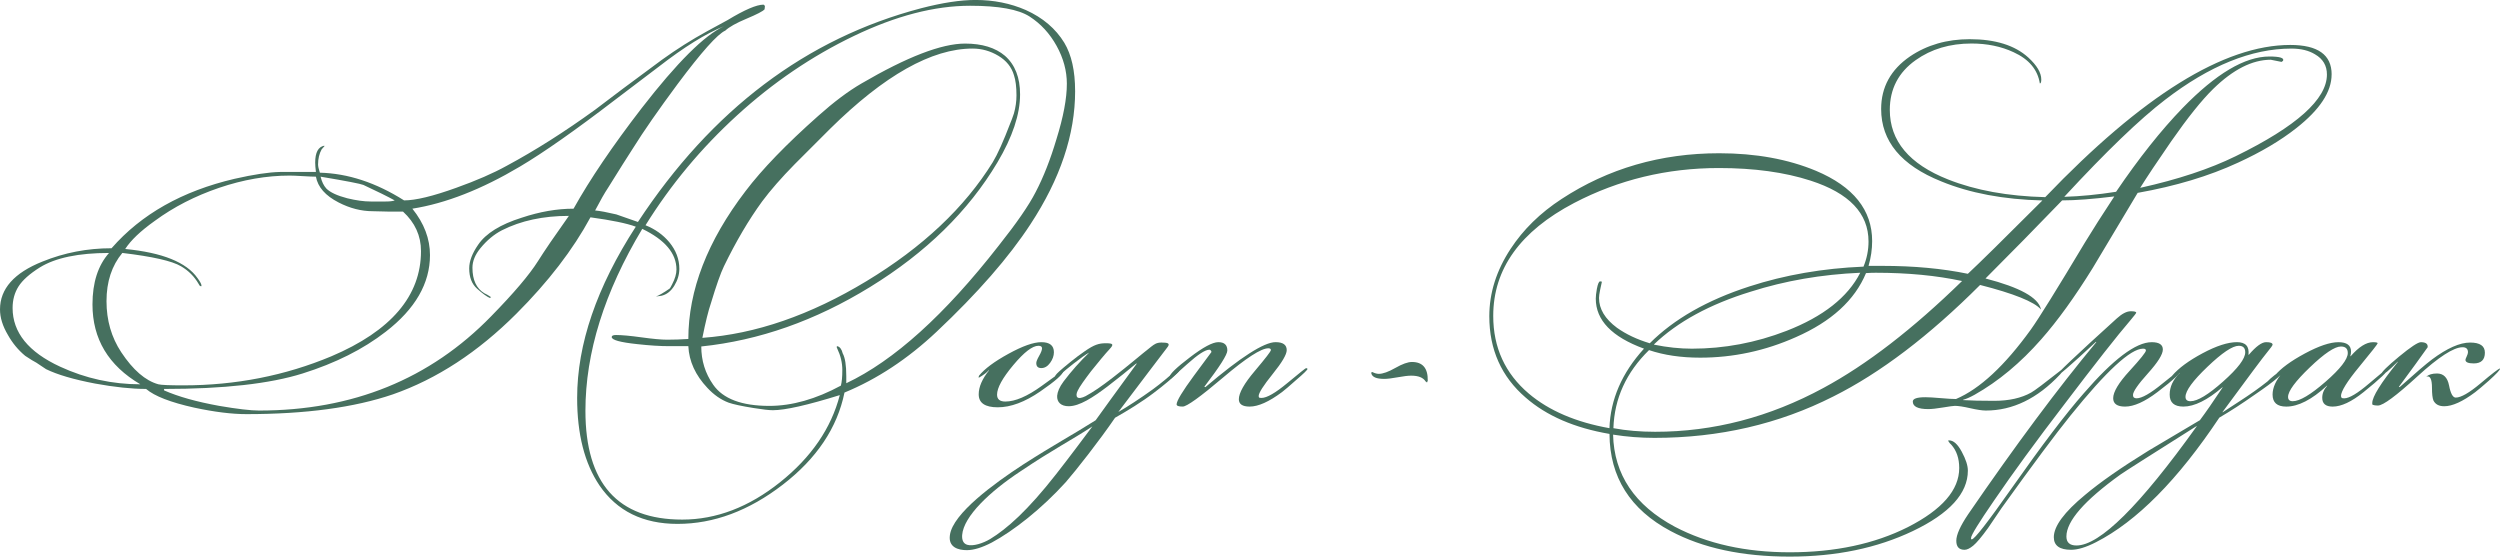 <?xml version="1.0" encoding="UTF-8"?> <svg xmlns="http://www.w3.org/2000/svg" xmlns:xlink="http://www.w3.org/1999/xlink" xmlns:xodm="http://www.corel.com/coreldraw/odm/2003" xml:space="preserve" width="166.703mm" height="37.117mm" version="1.1" style="shape-rendering:geometricPrecision; text-rendering:geometricPrecision; image-rendering:optimizeQuality; fill-rule:evenodd; clip-rule:evenodd" viewBox="0 0 2677.29 596.11"> <defs> <style type="text/css"> .fil0 {fill:#46705F;fill-rule:nonzero} </style> </defs> <g id="Слой_x0020_1">  <g id="_2214019221792"> <path class="fil0" d="M1151.37 97.49c0,46.5 -15.93,94.02 -47.78,142.57 -23.12,35.45 -56.64,73.85 -100.57,115.21 -30.83,29.03 -63.71,50.74 -98.65,65.12 -7.71,37.76 -29.74,70.64 -66.08,98.65 -36.35,28 -73.92,42 -112.71,42 -36.99,0 -64.86,-13.74 -83.62,-41.23 -15.93,-23.63 -23.89,-54.85 -23.89,-93.64 0,-57.54 20.94,-118.68 62.81,-183.42 -9.76,-3.6 -25.95,-6.94 -48.55,-10.02 -18.75,34.68 -45.21,69.1 -79.38,103.27 -41.1,41.1 -85.16,69.87 -132.17,86.31 -41.36,14.13 -93.64,21.19 -156.83,21.19 -15.67,0 -34.3,-2.31 -55.87,-6.94 -25.43,-5.65 -42.64,-12.33 -51.63,-20.04 -15.41,0 -33.65,-1.93 -54.72,-5.78 -22.86,-4.37 -40.33,-9.5 -52.41,-15.41 -2.31,-1.54 -5.78,-3.85 -10.4,-6.94 -2.57,-1.28 -6.55,-3.72 -11.94,-7.32 -7.45,-6.17 -13.62,-13.62 -18.5,-22.35 -5.65,-9.51 -8.48,-18.63 -8.48,-27.36 0,-22.09 15.16,-39.18 45.47,-51.25 23.38,-9.5 48.04,-14.26 73.98,-14.26 31.85,-36.48 75.78,-61.27 131.78,-74.37 20.29,-4.62 36.48,-7.06 48.55,-7.32 0.26,0 13.1,0 38.53,0 -0.51,-4.37 -0.77,-7.71 -0.77,-10.02 0,-10.79 3.21,-16.83 9.63,-18.11l0.38 0.39c-1.03,1.03 -2.05,2.18 -3.08,3.47 -2.57,4.62 -3.85,10.02 -3.85,16.18 0,2.06 0.64,5.01 1.93,8.86 30.06,0.77 60.11,10.66 90.17,29.67 12.33,0 30.95,-4.5 55.87,-13.49 21.58,-7.71 39.56,-15.54 53.95,-23.51 30.57,-16.44 62.17,-36.48 94.79,-60.11 15.67,-12.07 39.56,-29.93 71.67,-53.56 15.67,-11.3 31.73,-21.45 48.17,-30.44 4.88,-2.57 12.2,-6.55 21.96,-11.95 18.24,-11.05 31.08,-16.57 38.53,-16.57 1.03,0.51 1.54,1.28 1.54,2.31 0,-1.03 -0.13,-0.13 -0.39,2.7 -1.8,2.06 -8.22,5.39 -19.27,10.02 -11.05,4.62 -18.62,8.86 -22.73,12.72 -8.48,3.85 -25.56,22.99 -51.25,57.41 -20.55,27.74 -36.35,50.48 -47.4,68.2 -6.17,9.5 -15.16,23.76 -26.97,42.77 -3.6,5.39 -8.22,13.49 -13.87,24.28 5.39,0.51 12.97,1.93 22.73,4.24l23.12 8.09c79.12,-120.22 180.21,-196.52 303.26,-228.89 22.86,-5.91 42.26,-8.86 58.18,-8.86 19.52,0 37.51,3.6 53.95,10.79 18.24,8.22 31.98,19.91 41.23,35.06 7.71,12.85 11.56,30.06 11.56,51.64zm-62.81 4.62c0,-8.99 -0.9,-16.18 -2.7,-21.58 -2.57,-8.73 -8.16,-15.67 -16.76,-20.81 -8.61,-5.14 -17.79,-7.71 -27.55,-7.71 -43.67,0 -94.54,28.64 -152.59,85.93 -23.38,23.38 -35.97,35.97 -37.76,37.76 -14.39,14.64 -26.08,28 -35.07,40.08 -14.39,19.78 -28,42.9 -40.84,69.36 -3.6,7.45 -8.22,20.55 -13.87,39.3 -2.83,8.22 -5.91,20.68 -9.25,37.38 57.03,-4.11 115.6,-24.34 175.71,-60.69 60.11,-36.35 105.19,-78.8 135.25,-127.35 5.14,-8.48 11.43,-22.48 18.88,-42 1.03,-2.31 2.31,-5.78 3.85,-10.4 1.8,-6.42 2.7,-12.84 2.7,-19.27zm53.95 -12.33c0,-13.87 -3.66,-27.42 -10.98,-40.65 -7.32,-13.23 -16.95,-23.7 -28.9,-31.41 -11.94,-7.71 -33.2,-11.56 -63.77,-11.56 -38.02,0 -79.51,10.79 -124.46,32.37 -44.96,21.58 -86.64,49.9 -125.04,84.97 -38.4,35.07 -71.09,74.3 -98.07,117.72 10.28,4.11 18.75,10.15 25.43,18.11 7.19,8.73 10.79,18.24 10.79,28.52 0,6.17 -1.8,12.2 -5.39,18.11 -3.6,5.91 -8.22,9.51 -13.87,10.79 0,0 -1.93,0.26 -5.78,0.77 3.08,-1.03 7.96,-3.85 14.64,-8.48 0.26,0 1.16,-1.54 2.7,-4.62 3.08,-5.91 4.62,-11.17 4.62,-15.8 0,-17.21 -12.2,-31.73 -36.61,-43.54 -40.59,67.62 -60.88,132.62 -60.88,194.85 0,77.64 34.55,116.5 103.65,116.5 36.48,0 71.42,-13.36 104.81,-40.01 33.39,-26.65 54.72,-57.74 63.96,-93.31 -34.68,10.79 -58.57,16.18 -71.67,16.18 -4.11,0 -10.92,-0.77 -20.42,-2.31 -12.85,-2.05 -21.84,-3.98 -26.97,-5.78 -8.22,-3.08 -15.8,-8.35 -22.73,-15.8 -12.85,-13.61 -19.65,-28.52 -20.42,-44.7 -6.94,0 -13.74,0 -20.42,0 -9.76,0 -21.19,-0.71 -34.29,-2.18 -18.24,-1.93 -27.36,-4.43 -27.36,-7.58 0,-1.48 1.54,-2.18 4.62,-2.18 6.17,0 15.28,0.83 27.36,2.5 12.07,1.67 21.19,2.51 27.36,2.51 7.19,0 14.77,-0.26 22.73,-0.77 0,-52.15 20.42,-104.94 61.27,-158.37 17.73,-23.38 43.67,-50.22 77.84,-80.53 16.7,-14.9 32.11,-26.46 46.24,-34.68 48.81,-28.51 85.8,-42.77 110.97,-42.77 18.24,0 32.5,4.37 42.77,13.1 10.79,9.5 16.18,23.31 16.18,41.29 0,21.32 -8.09,45.66 -24.28,72.89 -31.08,52.21 -76.55,96.65 -136.41,133.45 -58.57,36.03 -118.81,57.22 -180.72,63.64 0,15.16 4.24,28.77 12.72,40.91 10.53,15.16 30.57,22.73 60.11,22.73 24.4,0 49.96,-7.26 76.68,-21.71 1.03,-3.85 1.54,-9.44 1.54,-16.7 0,-7.71 -1.8,-15.35 -5.39,-22.86 -0.26,-0.51 -0.51,-1.16 -0.77,-1.93l0.77 -0.77c2.83,0.77 4.75,3.34 5.78,7.71 2.57,4.62 3.85,12.72 3.85,24.28 0,3.08 0,5.65 0,7.71 51.06,-24.15 105.39,-73.21 163.12,-147.2 19.2,-24.15 32.43,-43.29 39.63,-57.41 8.48,-16.18 15.86,-35.07 22.29,-56.64 7.45,-23.89 11.17,-43.67 11.17,-59.34zm-367.22 -61.65c-19.27,7.71 -42.64,22.22 -70.13,43.54 -10.28,7.71 -25.69,19.39 -46.24,35.06 -42.9,32.88 -76.94,56.77 -102.11,71.67 -41.1,24.4 -79.51,39.43 -115.21,45.08 12.59,15.67 18.88,32.24 18.88,49.71 0,30.31 -15.8,57.67 -47.4,82.08 -24.15,18.75 -53.82,33.65 -89.01,44.7 -35.19,11.05 -84.65,16.57 -148.35,16.57l0 1.54c15.16,6.68 34.81,12.2 58.96,16.57 19.52,3.34 33.78,5.01 42.77,5.01 100.19,0 183.03,-33.65 248.54,-100.96 24.15,-24.66 40.84,-44.31 50.09,-58.96 6.94,-11.05 17.98,-27.23 33.14,-48.55 -27.49,0 -51.38,5.14 -71.67,15.41 -8.48,4.37 -16.18,10.79 -23.12,19.27 -5.65,6.93 -8.48,13.87 -8.48,20.81 0,13.1 4.24,22.22 12.72,27.36 1.8,0.77 4.24,2.18 7.32,4.24l-1.54 0.77c-3.34,-1.54 -7.84,-4.82 -13.49,-9.83 -5.65,-5.01 -8.48,-12.27 -8.48,-21.77 0,-7.71 3.21,-16.18 9.63,-25.43 8.22,-12.07 23.76,-21.71 46.63,-28.9 19.27,-6.42 37.76,-9.63 55.49,-9.63 17.47,-31.34 41.75,-67.18 72.83,-107.51 38.02,-49.07 67.43,-78.35 88.24,-87.85zm-352.58 186.5c-7.45,-4.11 -18.63,-9.63 -33.52,-16.57 -3.08,-1.28 -18.37,-4.24 -45.86,-8.86 1.28,5.39 3.34,9.63 6.17,12.72 4.11,4.11 11.56,7.58 22.35,10.4 9.5,2.31 17.85,3.47 25.05,3.47l16.18 0c4.37,0 7.58,-0.39 9.63,-1.16zm28.13 54.27c0,-16.44 -6.42,-30.5 -19.27,-42.32 -3.6,0 -8.99,0 -16.18,0 -7.19,-0.26 -12.59,-0.39 -16.18,-0.39 -12.33,0 -24.53,-3.15 -36.61,-9.38 -14.13,-7.26 -22.22,-16.44 -24.28,-27.62 -3.08,0 -7.77,-0.19 -14.06,-0.58 -6.29,-0.39 -10.98,-0.58 -14.07,-0.58 -24.66,0 -49.84,4.37 -75.53,13.1 -25.69,8.73 -48.68,20.55 -68.97,35.45 -15.16,10.79 -25.69,20.81 -31.6,30.06 39.82,3.85 65.64,14.26 77.45,31.21 2.83,3.85 4.24,6.55 4.24,8.09 0,0 -0.13,0.26 -0.39,0.77l-1.54 -0.77 -1.16 -1.93c-4.62,-7.96 -10.92,-14.26 -18.88,-18.88 -9.5,-5.65 -30.44,-10.4 -62.81,-14.26 -11.3,13.61 -16.95,30.83 -16.95,51.63 0,20.55 5.27,38.79 15.8,54.72 12.59,19.01 25.82,30.44 39.69,34.3 2.83,0.77 11.69,1.16 26.59,1.16 56.26,0 109.18,-10.4 158.76,-31.15 63.96,-27.17 95.95,-64.74 95.95,-112.65zm-300.56 142.64c-34.17,-20.04 -51.25,-48.55 -51.25,-85.54 0,-23.38 5.91,-41.75 17.73,-55.1 -32.62,0 -57.29,5.14 -73.98,15.41 -11.05,6.94 -18.69,13.74 -22.93,20.42 -4.24,6.68 -6.36,14.39 -6.36,23.12 0,26.2 16.95,47.14 50.86,62.81 27.23,12.59 55.87,18.88 85.93,18.88zm988.38 -14.26c0,3.34 -8.22,10.66 -24.66,21.96 -16.44,11.3 -31.6,16.95 -45.47,16.95 -13.61,0 -20.42,-4.62 -20.42,-13.87 0,-7.96 3.72,-16.57 11.17,-25.82l-0.39 0c-2.25,2.57 -5.84,5.27 -10.79,8.09l0 -0.77c0,-0.51 0.13,-1.03 0.39,-1.54 5.91,-7.32 16.38,-15.09 31.47,-23.38 15.09,-8.29 26.84,-12.46 35.26,-12.46 8.93,0 13.42,3.6 13.42,10.79 0,3.85 -1.35,7.64 -4.05,11.37 -2.7,3.72 -5.84,5.59 -9.44,5.59 -3.6,0 -5.39,-1.8 -5.39,-5.39 0,-1.54 1.03,-4.11 3.08,-7.71 2.06,-3.6 3.08,-6.29 3.08,-8.09 0,-1.8 -1.28,-2.7 -3.85,-2.7 -6.42,0 -15.41,6.93 -26.97,20.74 -11.56,13.81 -17.34,24.34 -17.34,31.6 0,4.94 2.96,7.38 8.86,7.38 10.53,0 23.44,-5.52 38.73,-16.57 15.28,-11.05 22.93,-16.57 22.93,-16.57l0.39 0 0 0.39zm261.64 -2.31c0,1.03 -4.11,5.07 -12.33,12.07 -6.94,6.23 -11.95,10.47 -15.03,12.84 -13.87,10.34 -25.43,15.54 -34.68,15.54 -7.71,0 -11.56,-2.63 -11.56,-7.84 0,-6.74 5.71,-16.89 17.15,-30.38 11.43,-13.55 17.15,-20.94 17.15,-22.29 0,-1.28 -0.9,-1.93 -2.7,-1.93 -7.71,0 -23.83,10.4 -48.36,31.21 -24.53,20.81 -38.98,31.21 -43.35,31.21 -4.37,0 -6.55,-0.77 -6.55,-2.38 0,-3.66 6.17,-13.87 18.5,-30.63 12.33,-16.76 18.63,-25.24 18.88,-25.5 -0.51,-1.6 -1.28,-2.38 -2.31,-2.38 -4.37,0 -12.2,5.07 -23.5,15.22 -11.3,10.15 -17.08,15.22 -17.34,15.22 -1.03,0 -1.54,-0.51 -1.54,-1.54 0,-2.89 7.13,-9.76 21.39,-20.61 14.26,-10.92 24.47,-16.38 30.63,-16.38 6.42,0 9.63,2.96 9.63,8.93 0,4.43 -8.22,17.34 -24.66,38.85l1.16 0.39c37.76,-32.11 62.81,-48.17 75.14,-48.17 7.96,0 11.95,2.83 11.95,8.54 0,4.62 -5.01,13.16 -15.03,25.56 -10.02,12.46 -15.03,20.29 -15.03,23.7l0.39 1.54c0.77,0.26 1.67,0.39 2.7,0.39 5.65,0 14.9,-5.33 27.74,-15.99 12.85,-10.66 19.52,-15.99 20.04,-15.99 0.51,0.26 0.9,0.45 1.16,0.58 0.26,0.13 0.39,0.19 0.39,0.19zm128.7 12.72l-0.77 1.93 -1.54 -1.16c-2.57,-4.11 -7.71,-6.16 -15.41,-6.16 -3.34,0 -8.16,0.58 -14.45,1.73 -6.29,1.16 -11.11,1.73 -14.45,1.73 -8.48,0 -13.1,-2.06 -13.87,-6.17l0.39 -1.16 0.77 0c2.57,1.28 4.88,1.93 6.94,1.93 4.37,0 10.28,-2.12 17.72,-6.36 7.45,-4.24 13.36,-6.36 17.73,-6.36 11.56,0 17.21,6.68 16.95,20.04zm967.96 -327.92c0,18.5 -12.59,37.63 -37.76,57.41 -16.95,13.36 -37.76,25.69 -62.42,36.99 -31.08,14.39 -66.92,25.17 -107.51,32.37 -15.93,26.72 -31.98,53.56 -48.17,80.53 -19.27,31.08 -37.63,56.51 -55.1,76.3 -22.09,25.17 -45.85,44.95 -71.29,59.34 -5.14,2.83 -9.25,4.62 -12.33,5.39l0 0.39c8.22,0.51 19.27,0.77 33.14,0.77 15.93,0 29.16,-2.96 39.69,-8.86 3.34,-1.8 14.13,-9.89 32.37,-24.28l0.77 0.39 0.39 0.77c-0.51,1.28 -1.41,2.57 -2.7,3.85 -24.15,25.69 -50.61,38.53 -79.38,38.53 -3.85,0 -9.44,-0.84 -16.76,-2.51 -7.32,-1.67 -12.78,-2.5 -16.38,-2.5 -1.54,0 -5.78,0.58 -12.71,1.73 -6.94,1.16 -12.2,1.73 -15.8,1.73 -11.05,0 -16.57,-2.7 -16.57,-8.09 0,-3.08 4.5,-4.62 13.49,-4.62 3.6,0 9.06,0.32 16.38,0.96 7.32,0.64 12.78,0.96 16.38,0.96 25.43,-10.79 52.15,-35.58 80.15,-74.37 8.48,-11.82 27.87,-43.03 58.19,-93.64 7.96,-13.1 18.37,-29.41 31.21,-48.94 -23.12,2.83 -41.74,4.24 -55.87,4.24 -27.23,28.26 -54.59,56.13 -82.08,83.62 36.74,9.5 56.52,20.42 59.34,32.75l0 0.39c-7.19,-8.22 -28.9,-16.95 -65.12,-26.2 -54.46,54.46 -106.87,94.28 -157.22,119.45 -58.31,29.54 -122.15,44.31 -191.51,44.31 -14.9,0 -29.67,-1.15 -44.31,-3.47 1.03,42.77 23.12,75.65 66.28,98.71 34.68,18.17 75.65,27.29 122.92,27.29 48.55,0 90.68,-8.99 126.39,-26.91 36.73,-18.69 55.1,-39.82 55.1,-63.32 0,-10.28 -2.83,-18.62 -8.48,-24.98 -1.03,-0.77 -2.18,-2.18 -3.47,-4.24 0.26,-0.26 0.64,-0.39 1.16,-0.39 4.62,0 9.12,4.05 13.49,12.14 4.37,8.09 6.55,14.83 6.55,20.23 0,24.4 -19.65,45.98 -58.96,64.74 -38.28,18.24 -82.2,27.36 -131.78,27.36 -50.86,0 -93.38,-9.12 -127.54,-27.36 -43.41,-23.12 -65.25,-57.8 -65.51,-104.04 -37.51,-6.42 -67.43,-19.39 -89.78,-38.92 -25.95,-22.35 -38.92,-51.38 -38.92,-87.09 0,-24.92 7.58,-48.94 22.73,-72.06 13.62,-20.81 31.85,-38.66 54.72,-53.56 49.84,-32.62 106.1,-48.94 168.78,-48.94 39.05,0 73.6,6.29 103.65,18.82 40.07,16.89 60.11,42 60.11,75.27 0,8.74 -1.28,17.53 -3.85,26.52 1.28,0 3.73,0 7.32,0 3.02,0 5.59,0 7.64,0 33.52,0 64.03,2.83 91.39,8.48 11.62,-10.79 38.21,-36.93 79.83,-78.54 -41.62,-1.03 -77.71,-7.83 -108.34,-20.42 -42.9,-17.21 -64.35,-43.03 -64.35,-77.52 0,-23.38 10.28,-42.13 30.83,-56.26 18.24,-12.33 39.56,-18.5 63.97,-18.5 27.49,0 48.42,6.55 62.81,19.65 9.25,8.48 13.87,16.31 13.87,23.51 0,2.83 -0.51,4.24 -1.54,4.24 -2.31,-14.77 -11.69,-25.95 -28.13,-33.46 -13.36,-6.23 -28.39,-9.31 -45.08,-9.31 -23.12,0 -43.03,5.91 -59.73,17.79 -18.5,13.1 -27.74,30.89 -27.74,53.3 0,33.2 20.81,58.06 62.42,74.5 29.28,11.62 63.96,17.92 104.04,18.95 104.04,-108.66 191.51,-163 262.41,-163 29.54,0 44.31,10.53 44.31,31.6zm-5.01 0c0,-9.5 -4.24,-16.7 -12.72,-21.58 -6.68,-4.11 -15.09,-6.17 -25.37,-6.17 -42.58,0 -87.6,18.24 -135.06,54.72 -27.23,20.81 -63.26,55.49 -108.15,104.04 17.21,-0.51 35.71,-2.31 55.49,-5.39 24.4,-35.96 48.17,-65.89 71.29,-89.78 35.71,-36.73 66.66,-55.1 92.86,-55.1 11.3,0 16.18,1.54 14.64,4.62l-1.54 1.16 -11.56 -2.31c-19.78,0 -40.33,10.4 -61.65,31.21 -12.33,12.07 -27.36,30.83 -45.08,56.26 -14.9,21.58 -25.95,38.15 -33.14,49.71 40.52,-8.99 74.63,-20.3 102.31,-33.91 65.12,-31.85 97.68,-61.01 97.68,-87.47zm-499.78 212.32c-41.36,1.8 -80.41,8.54 -117.14,20.23 -43.93,13.49 -78.48,32.3 -103.65,56.39l0 0.39c14.13,2.89 27.62,4.3 40.46,4.3 34.68,0 68.46,-6.36 101.34,-19.07 39.3,-15.28 65.64,-36.03 78.99,-62.23zm109.05 8.86c-27.49,-5.91 -58.31,-8.86 -92.48,-8.86 -3.34,0 -6.81,0.13 -10.4,0.39 -12.07,29.03 -37.12,51.89 -75.14,68.59 -32.88,14.64 -67.05,21.96 -102.5,21.96 -20.55,0 -38.79,-2.7 -54.72,-8.09 -24.41,23.89 -37.12,51.76 -38.15,83.62 13.87,2.57 28.77,3.85 44.7,3.85 62.42,0 122.54,-15.67 180.33,-47.01 46.24,-24.92 95.69,-63.07 148.35,-114.44zm-100.19 -42.39c0,-30.06 -20.68,-51.76 -62.04,-65.12 -27.74,-8.99 -60.5,-13.49 -98.26,-13.49 -55.49,0 -107.12,12.46 -154.9,37.38 -57.8,30.31 -86.7,70.64 -86.7,120.99 0,33.91 12.71,61.65 38.15,83.23 21.58,18.24 50.35,30.57 86.31,36.99 1.03,-30.83 13.36,-59.21 36.99,-85.16 -34.42,-12.59 -51.64,-30.44 -51.64,-53.56 0,-2.57 0.39,-6.04 1.16,-10.4 1.03,-5.39 2.18,-8.09 3.47,-8.09 0.77,0 1.41,0.13 1.93,0.39 -0.26,1.03 -0.9,3.98 -1.93,8.86 -0.77,3.85 -1.15,6.68 -1.15,8.48 0,11.82 6.42,22.48 19.27,31.98 9.76,6.94 21.45,12.46 35.07,16.57 25.95,-25.95 61.52,-46.24 106.74,-60.88 38.02,-12.33 78.74,-19.39 122.15,-21.19 3.6,-8.73 5.39,-17.73 5.39,-26.97zm336.01 136.02c-0.51,3.92 -9.38,12.33 -26.59,25.3 -13.62,10.34 -25.18,15.54 -34.68,15.54 -8.48,0 -12.72,-3.02 -12.72,-8.99 0,-6.74 5.84,-16.51 17.53,-29.22 11.69,-12.78 17.53,-20.04 17.53,-21.9 0,-1.28 -1.03,-1.93 -3.08,-1.93 -13.36,0 -39.3,23.96 -77.84,71.8 -15.41,19.07 -39.95,51.95 -73.6,98.84 -4.88,7.19 -9.76,14.39 -14.64,21.58 -6.94,9.57 -12.2,15.8 -15.8,18.75 -3.6,2.96 -6.68,4.43 -9.25,4.43 -5.91,0 -8.86,-3.21 -8.86,-9.63 0,-6.42 4.24,-15.86 12.72,-28.45 50.86,-74.11 96.59,-135.51 137.18,-184.25l-0.39 -0.39c-27.23,25.43 -42,38.15 -44.31,38.15l0 0c1.28,-3.08 23.51,-24.15 66.66,-63.19 5.65,-5.14 10.66,-7.71 15.03,-7.71 3.85,0 5.78,0.51 5.78,1.54 0,0.51 -2.06,3.21 -6.17,8.09 -14.13,16.44 -37.76,46.5 -70.9,90.17 -30.31,39.56 -55.36,73.85 -75.14,102.88 -16.44,23.89 -24.66,37.25 -24.66,40.08l0 1.15c0.26,0.26 0.51,0.39 0.77,0.39 2.83,0 17.08,-18.3 42.77,-54.85 32.37,-46.05 58.06,-79.89 77.07,-101.47 31.6,-36.54 55.87,-54.85 72.83,-54.85 7.96,0 11.95,2.63 11.95,7.84 0,5.2 -5.33,13.68 -15.99,25.56 -10.66,11.82 -15.99,19.59 -15.99,23.18 0,2.38 1.28,3.53 3.85,3.53 5.65,0 14.9,-5.27 27.74,-15.8 12.84,-10.53 19.91,-15.93 21.19,-16.18zm109.82 0.39c0,3.85 -10.53,12.97 -31.6,27.29 -13.87,9.76 -26.72,18.11 -38.53,24.98 -44.44,66.66 -88.5,111.17 -132.17,133.45 -10.53,5.39 -19.39,8.09 -26.59,8.09 -12.33,0 -18.5,-4.5 -18.5,-13.49 0,-11.75 11.17,-26.91 33.52,-45.34 16.18,-13.61 38.79,-29.35 67.82,-47.27 18.24,-10.79 36.61,-21.71 55.1,-32.69 6.17,-8.22 14.26,-19.91 24.28,-35l0 -0.39c-16.18,13.87 -30.18,20.81 -42,20.81 -9.76,0 -14.64,-4.3 -14.64,-12.85 0,-8.35 3.6,-15.99 10.79,-22.99l0 -0.39c-4.62,3.85 -7.19,5.78 -7.71,5.78 -0.26,0 -0.51,-0.13 -0.77,-0.39l0 -0.77c0,0 0.13,-0.51 0.39,-1.54 6.94,-8.09 17.79,-16.06 32.56,-23.96 14.77,-7.9 27.04,-11.88 36.8,-11.88 9.25,0 13.36,4.5 12.33,13.49l0.39 0c7.71,-8.99 13.87,-13.49 18.5,-13.49 4.63,0 6.94,0.9 6.94,2.7 0,0.77 -1.99,3.53 -5.97,8.35 -3.98,4.75 -19.84,26.01 -47.59,63.71l0 0.39 17.73 -11.56c11.56,-7.45 21.71,-14.64 30.44,-21.58 3.34,-3.6 9.38,-8.35 18.11,-14.26 0.26,0.26 0.39,0.51 0.39,0.77zm-42.39 -17.66c0,-4.69 -2.31,-7 -6.94,-7 -6.68,0 -17.85,7.51 -33.52,22.48 -15.67,14.96 -23.51,25.69 -23.51,32.18 0,3.15 1.8,4.69 5.39,4.69 7.45,0 19.07,-7 34.87,-21.07 15.8,-14.06 23.7,-24.47 23.7,-31.28zm-52.02 79.32l0 -0.39c-50.09,31.6 -77.32,48.94 -81.69,52.02 -38.53,27.74 -57.8,49.84 -57.8,66.28 0,6.42 3.6,9.63 10.79,9.63 24.92,0 67.82,-42.51 128.7,-127.54zm205.38 -62.04c0,2.57 -8.86,11.05 -26.59,25.3 -12.84,10.34 -23.89,15.54 -33.14,15.54 -7.45,0 -11.17,-3.15 -11.17,-9.44 0,-4.69 1.8,-8.99 5.39,-12.91l-0.39 0c-16.18,14.9 -30.7,22.35 -43.54,22.35 -9.76,0 -14.64,-4.3 -14.64,-12.85 0,-7.51 3.6,-15.48 10.79,-23.76l-0.39 0c-3.85,4.11 -6.29,6.17 -7.32,6.17 -0.51,0 -0.9,-0.13 -1.16,-0.39l0 -0.77c0,0 0.13,-0.51 0.39,-1.54 6.42,-7.71 17.15,-15.61 32.18,-23.7 15.03,-8.09 27.04,-12.14 36.03,-12.14 8.99,0 13.49,3.34 13.49,10.02 0,1.54 -0.26,3.21 -0.77,5.01l0.39 0c8.73,-10.02 16.7,-15.03 23.89,-15.03 3.34,0 5.01,0.39 5.01,1.16 0,0.77 -6.55,9.12 -19.65,25.05 -13.1,15.86 -19.65,26.4 -19.65,31.6l0.77 1.93c0.77,0.26 1.67,0.39 2.7,0.39 5.39,0 14.32,-5.33 26.78,-15.99 12.46,-10.66 19.2,-16.12 20.23,-16.38 0.26,0.26 0.38,0.39 0.38,0.39zm-43.54 -16.57c0,-4.62 -2.44,-6.94 -7.32,-6.94 -6.68,0 -17.79,7.45 -33.33,22.35 -15.54,14.9 -23.31,25.43 -23.31,31.6 0,3.08 1.67,4.63 5.01,4.63 7.45,0 19.14,-6.94 35.07,-20.81 15.93,-13.87 23.89,-24.15 23.89,-30.83zm163 16.95c0,1.28 -3.98,5.52 -11.95,12.72 -6.42,5.65 -11.3,9.76 -14.64,12.33 -13.36,10.02 -24.41,15.03 -33.14,15.03 -5.65,0 -9.5,-2.06 -11.56,-6.17 -1.03,-2.57 -1.54,-7.06 -1.54,-13.49 0,-9.5 -2.05,-13.49 -6.17,-11.95 2.57,-2.31 6.42,-3.47 11.56,-3.47 6.94,0 11.24,4.3 12.91,12.91 1.67,8.61 4.05,12.91 7.13,12.91 5.65,0 14.58,-5.14 26.78,-15.41 12.2,-10.28 19.07,-15.54 20.61,-15.8l0 0.39zm-16.18 -17.34c0,7.71 -3.98,11.56 -11.95,11.56 -5.91,0 -8.86,-1.28 -8.86,-3.85 0,-0.51 0.45,-1.73 1.35,-3.66 0.9,-1.93 1.35,-3.4 1.35,-4.43 0,-3.6 -1.93,-5.39 -5.78,-5.39 -9.5,0 -25.62,10.4 -48.36,31.21 -22.73,20.81 -36.8,31.21 -42.19,31.21 -3.08,0 -5.14,-0.39 -6.17,-1.16 0,-0.26 0,-0.77 0,-1.54 0,-6.68 9.12,-21.32 27.36,-43.93l0 -0.39c-9.5,9.51 -15.28,14.26 -17.34,14.26 -0.51,0 -0.77,-0.13 -0.77,-0.39 0.51,-2.57 7,-8.99 19.46,-19.27 12.46,-10.28 20.23,-15.41 23.31,-15.41 4.88,0 7.32,1.54 7.32,4.62l0 0.77c-6.68,9.5 -16.95,23.63 -30.83,42.39l0.77 0.39c16.95,-15.16 28.51,-25.05 34.68,-29.67 16.18,-12.07 29.8,-18.11 40.85,-18.11 10.53,0 15.8,3.6 15.8,10.79z"></path> <path class="fil0" d="M1035.77 583.39c-3.85,-1.16 -5.78,-4.62 -5.39,-10.4 1.54,-20.04 29.67,-46.62 62.42,-68.2 35.45,-23.89 54.33,-33.14 77.07,-48.17 -8.09,10.79 -23.51,31.6 -38.92,51.25 -30.44,38.92 -52.79,58.57 -70.52,69.36 -7.71,4.63 -18.5,8.09 -24.66,6.17zm181.49 -193.82c-23.12,31.6 -36.99,50.86 -43.93,60.5 -26.2,16.57 -42.77,25.05 -78.22,47.78 -30.06,19.65 -74.75,52.02 -77.84,75.14 -1.93,13.1 8.86,16.18 18.11,16.18 7.32,0 16.18,-2.7 26.59,-8.09 23.12,-12.33 53.56,-36.22 79.38,-64.74 10.79,-12.33 36.22,-44.7 52.79,-68.98 12.33,-6.93 28.9,-16.95 42.39,-27.36 9.25,-6.93 19.27,-15.41 23.51,-19.65 1.16,-1.16 3.85,-3.47 2.7,-4.62 -0.77,-0.77 -2.31,-0.39 -4.24,1.54 -5.39,5.01 -15.41,13.49 -23.89,19.65 -12.72,9.25 -28.13,19.27 -36.99,24.28 11.56,-15.41 25.82,-34.29 32.37,-42.77 7.71,-10.02 13.49,-17.72 19.65,-25.82 4.24,-5.01 1.16,-5.78 -5.78,-5.78 -5.39,0 -7.71,1.93 -10.79,4.24 -12.33,9.63 -23.12,19.27 -41.62,33.52 -11.95,9.25 -20.42,15.03 -28.9,19.65 -3.85,1.93 -7.32,2.7 -8.86,1.15 -1.16,-1.15 -1.16,-3.85 0.39,-6.93 1.93,-4.24 8.09,-12.72 14.26,-20.81 7.71,-9.63 15.03,-18.5 20.04,-23.89 4.62,-5.01 3.85,-6.17 -4.24,-6.17 -7.32,0 -12.33,1.54 -22.35,8.48 -9.25,6.17 -23.12,17.73 -27.36,21.58 -4.24,3.85 -5.01,5.39 -4.24,6.17 1.16,0.77 2.7,-0.39 5.78,-3.08 3.85,-3.47 7.71,-6.55 13.49,-11.17 5.78,-4.62 14.26,-10.79 16.95,-11.95 -9.25,8.86 -19.27,20.04 -27.36,30.83 -4.62,6.17 -6.55,11.17 -6.93,15.41 -0.39,6.93 4.24,11.17 12.33,11.17 11.56,0 25.82,-9.25 41.62,-21.19 10.02,-7.71 23.12,-18.11 30.83,-24.66l0.39 0.39z"></path> </g> </g> </svg> 